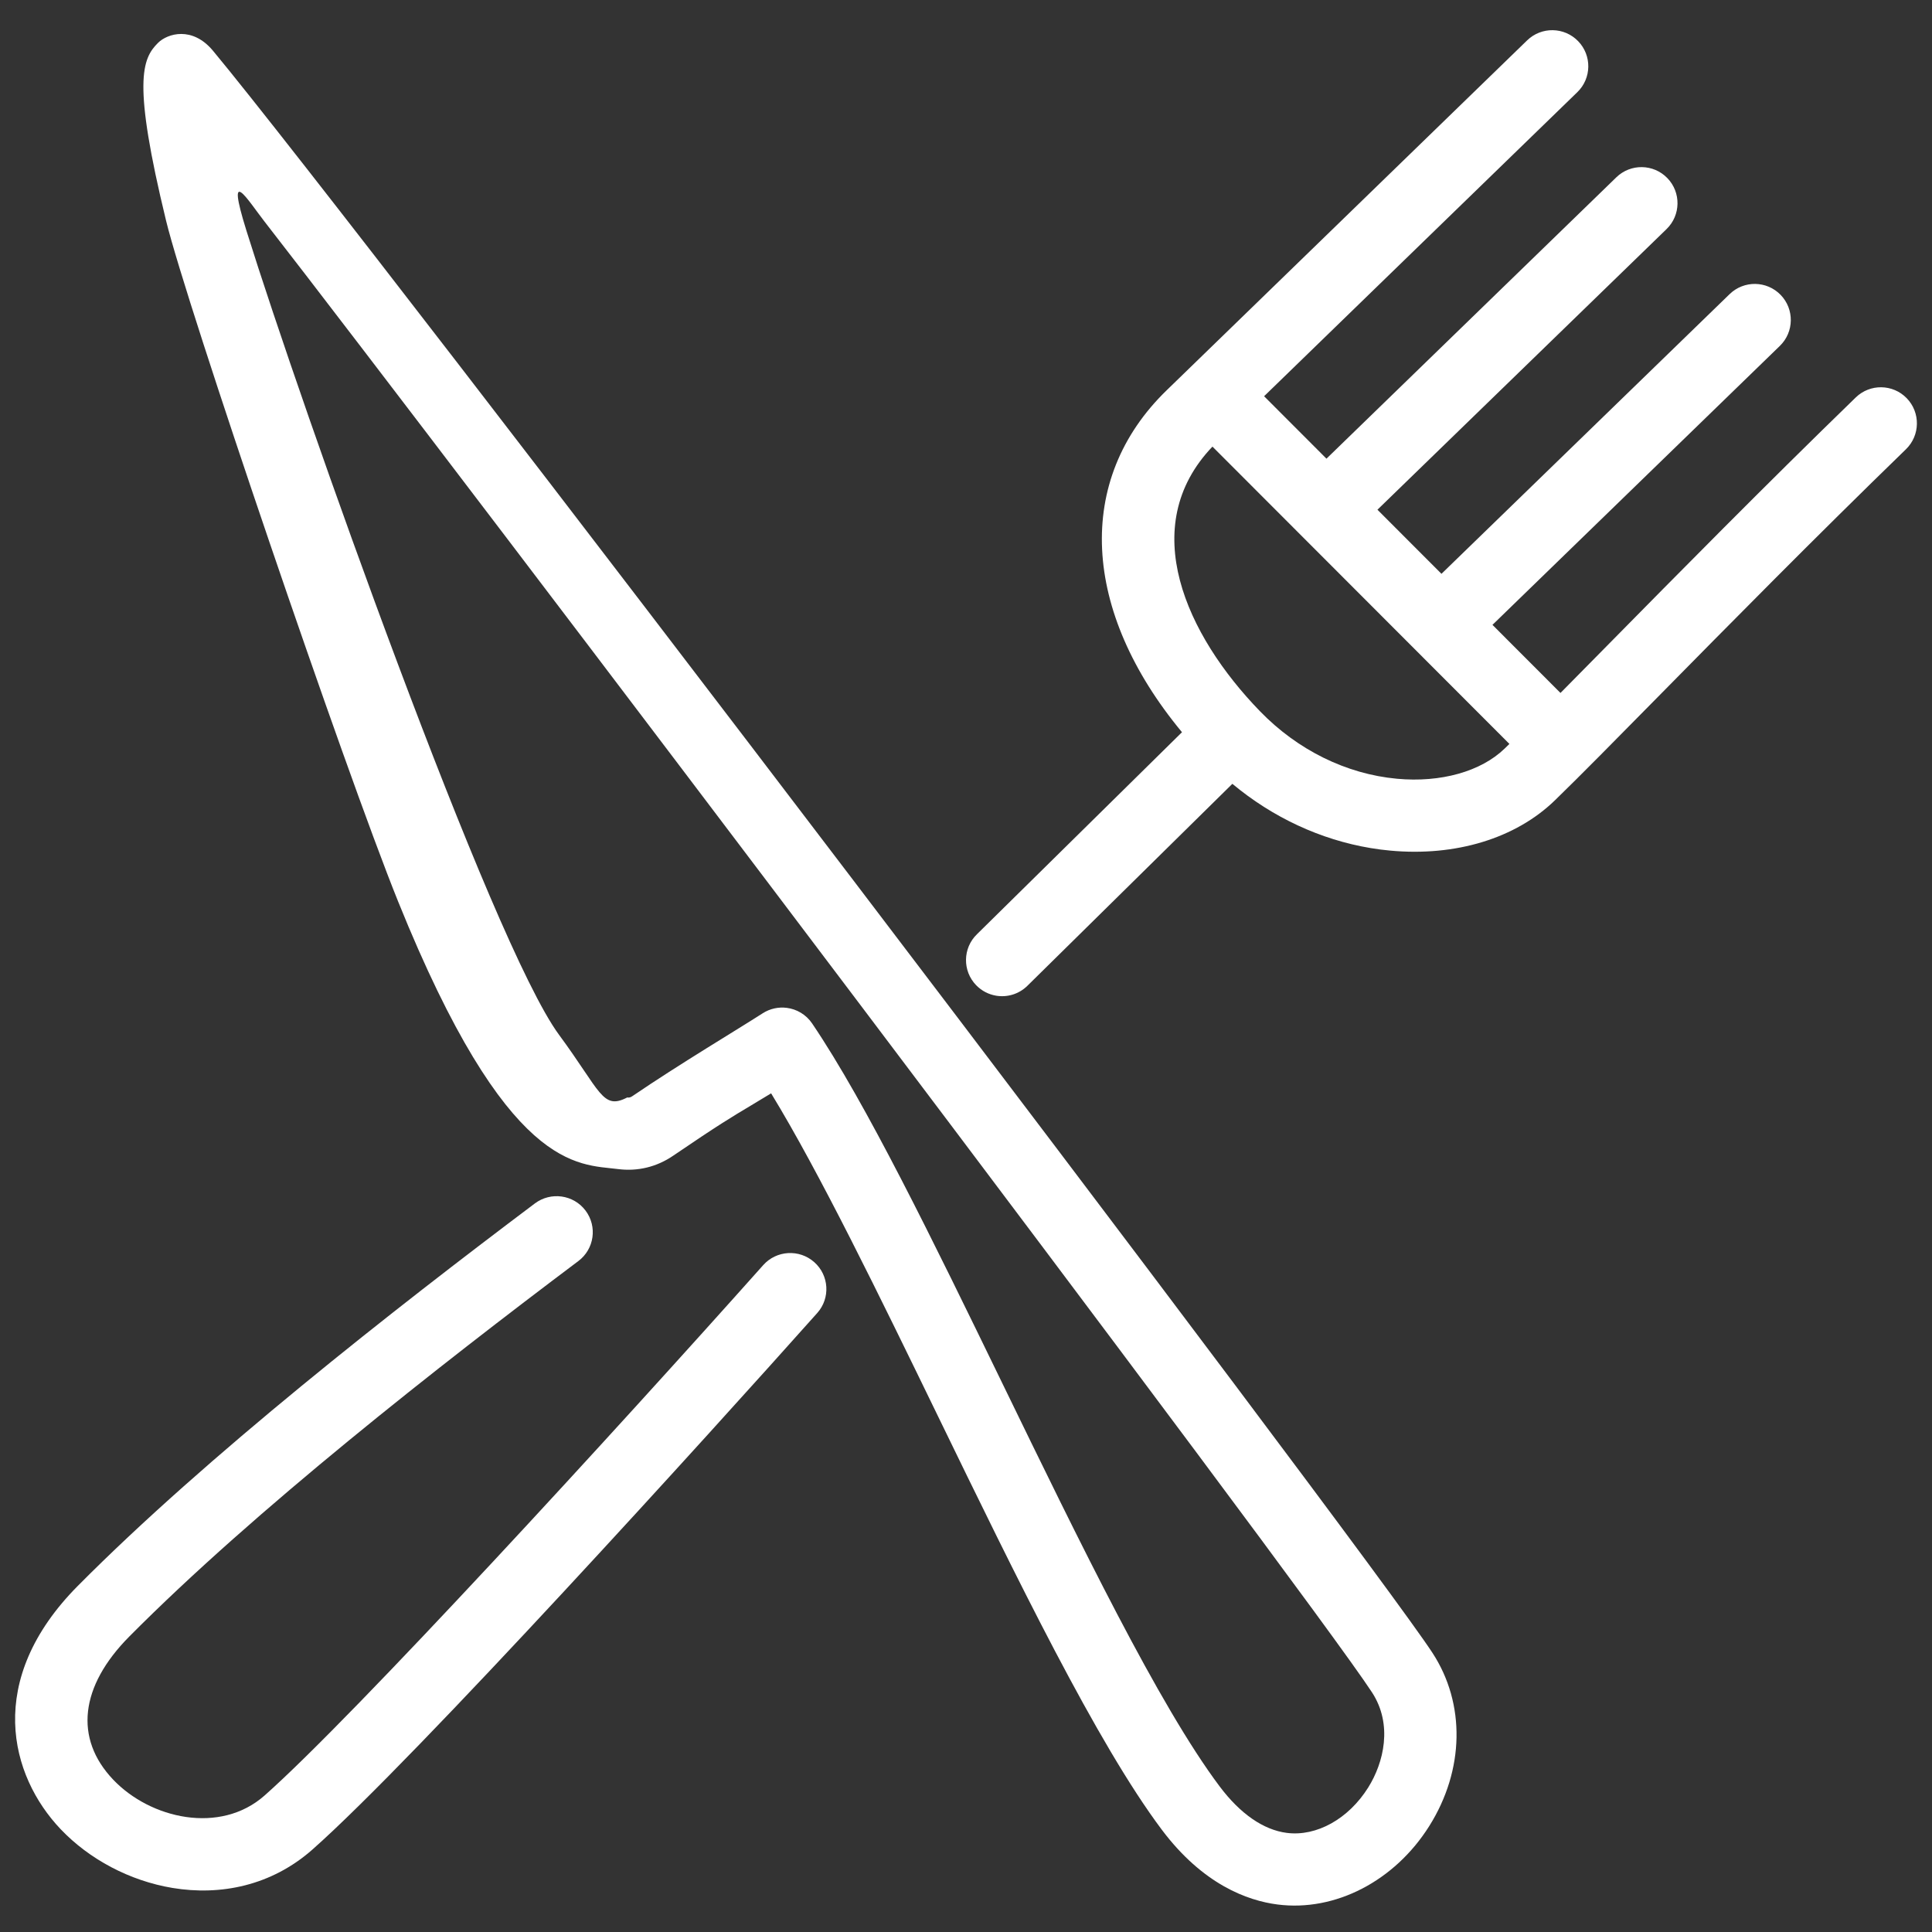 <?xml version="1.0" encoding="UTF-8"?>
<svg width="512px" height="512px" viewBox="0 0 512 512" version="1.1" xmlns="http://www.w3.org/2000/svg" xmlns:xlink="http://www.w3.org/1999/xlink">
    <rect x="0" y="0" width="512" height="512" fill="#333333" stroke="none"/>
    <!-- Generator: Sketch 58 (84663) - https://sketch.com -->
    <title>Artboard</title>
    <desc>Created with Sketch.</desc>
    <g id="Artboard" stroke="none" stroke-width="1" fill="none" fill-rule="evenodd">
        <g id="crossed-knife-and-fork" transform="translate(4, 8)" fill="#FFFFFF" fill-rule="nonzero">
            <path d="M375.612,430.017 C357.491,402.278 92.228,53.368 52.465,5.475 C46.945,-1.177 40.368,0.908 37.906,3.333 C33.63,7.544 31.066,13.689 40.019,50.515 C45.383,72.579 87.247,195.582 101.513,230.923 C130.541,302.817 149.121,300.446 159.765,301.814 C164.964,302.483 170.021,301.265 174.391,298.281 C186.295,290.166 190.265,287.8 194.863,285.058 C196.477,284.097 198.198,283.069 200.354,281.745 C213.221,302.809 229.107,335.486 244.53,367.212 C265.282,409.903 286.743,454.05 303.891,476.895 C314.796,491.416 326.588,495.689 334.564,496.712 C349.828,498.673 365.614,490.501 374.789,475.892 C384.1,461.065 384.415,443.484 375.612,430.017 Z M358.578,465.723 C353.362,474.034 344.896,478.748 337.011,477.734 C330.823,476.941 324.666,472.676 319.214,465.412 C303.167,444.039 282.117,400.734 261.757,358.85 C243.157,320.591 225.59,284.451 211.219,263.221 C209.616,260.855 207.14,259.432 204.509,259.092 C202.345,258.815 200.073,259.271 198.099,260.546 C191.672,264.691 175.991,274.033 163.603,282.479 C163.035,282.867 162.703,282.904 162.213,282.845 C155.647,286.239 155.23,281.255 144.149,266.23 C126.296,242.03 75.897,99.864 61.319,53.17 C55.664,35.062 61.688,45.047 66.118,50.742 C114.009,112.294 341.977,413.526 359.582,440.475 C365.166,449.015 362.724,459.119 358.578,465.723 Z" id="Shape"></path>
            <path d="M501.304,97.532 C497.626,93.741 491.575,93.651 487.792,97.33 C463.397,121.006 440.645,144.093 422.364,162.645 C417.695,167.387 413.416,171.726 409.543,175.638 L391.519,157.594 L467.682,83.665 C471.47,79.988 471.558,73.932 467.883,70.145 C464.207,66.357 458.159,66.264 454.37,69.944 L378.004,144.068 L361.037,127.08 L437.655,52.709 C441.444,49.03 441.534,42.976 437.859,39.192 C434.183,35.401 428.129,35.311 424.346,38.988 L347.527,113.553 L330.999,97.005 L414.014,16.419 C417.803,12.742 417.893,6.689 414.215,2.904 C410.539,-0.889 404.491,-0.977 400.705,2.7 L305.166,95.438 C280.749,119.137 282.635,153.942 309.238,186.043 L254.902,239.582 C251.113,243.258 251.023,249.312 254.698,253.096 C256.176,254.62 258.042,255.547 259.985,255.87 C262.876,256.351 265.948,255.499 268.214,253.3 L322.589,199.722 C333.296,208.64 345.953,214.54 359.25,216.75 C360.961,217.039 362.691,217.26 364.421,217.418 C381.776,219.033 397.678,214.178 408.062,204.099 C414.693,197.666 424.08,188.136 435.97,176.072 C454.186,157.591 476.853,134.586 501.098,111.058 C504.886,107.375 504.977,101.322 501.304,97.532 Z M394.75,190.374 C388.473,196.462 377.797,199.456 366.188,198.374 C352.774,197.127 339.882,190.771 329.909,180.488 C310.371,160.342 297.068,131.541 317.311,110.355 L396.008,189.148 C395.577,189.567 395.158,189.978 394.75,190.374 Z" id="Shape"></path>
            <path d="M211.783,326.48 C207.825,322.972 201.769,323.329 198.253,327.275 C159.692,370.535 89.714,446.957 66.102,467.838 C54.364,478.219 35.874,474.032 25.973,463.603 C15.618,452.698 17.18,438.889 30.258,425.702 C63.464,392.243 112.383,353.929 149.28,326.185 C153.505,323.009 154.349,317.019 151.163,312.803 C147.977,308.588 141.969,307.75 137.741,310.926 C100.37,339.026 50.718,377.915 16.635,412.261 C-8.187,437.278 -1.344,462.629 12.058,476.738 C19.63,484.708 30.354,490.443 41.746,492.329 C54.421,494.426 67.922,491.765 78.819,482.126 C106.105,457.998 184.63,371.316 212.581,339.958 C216.096,336.023 215.738,329.979 211.783,326.48 Z" id="Path"></path>
        </g>
    </g>
</svg>